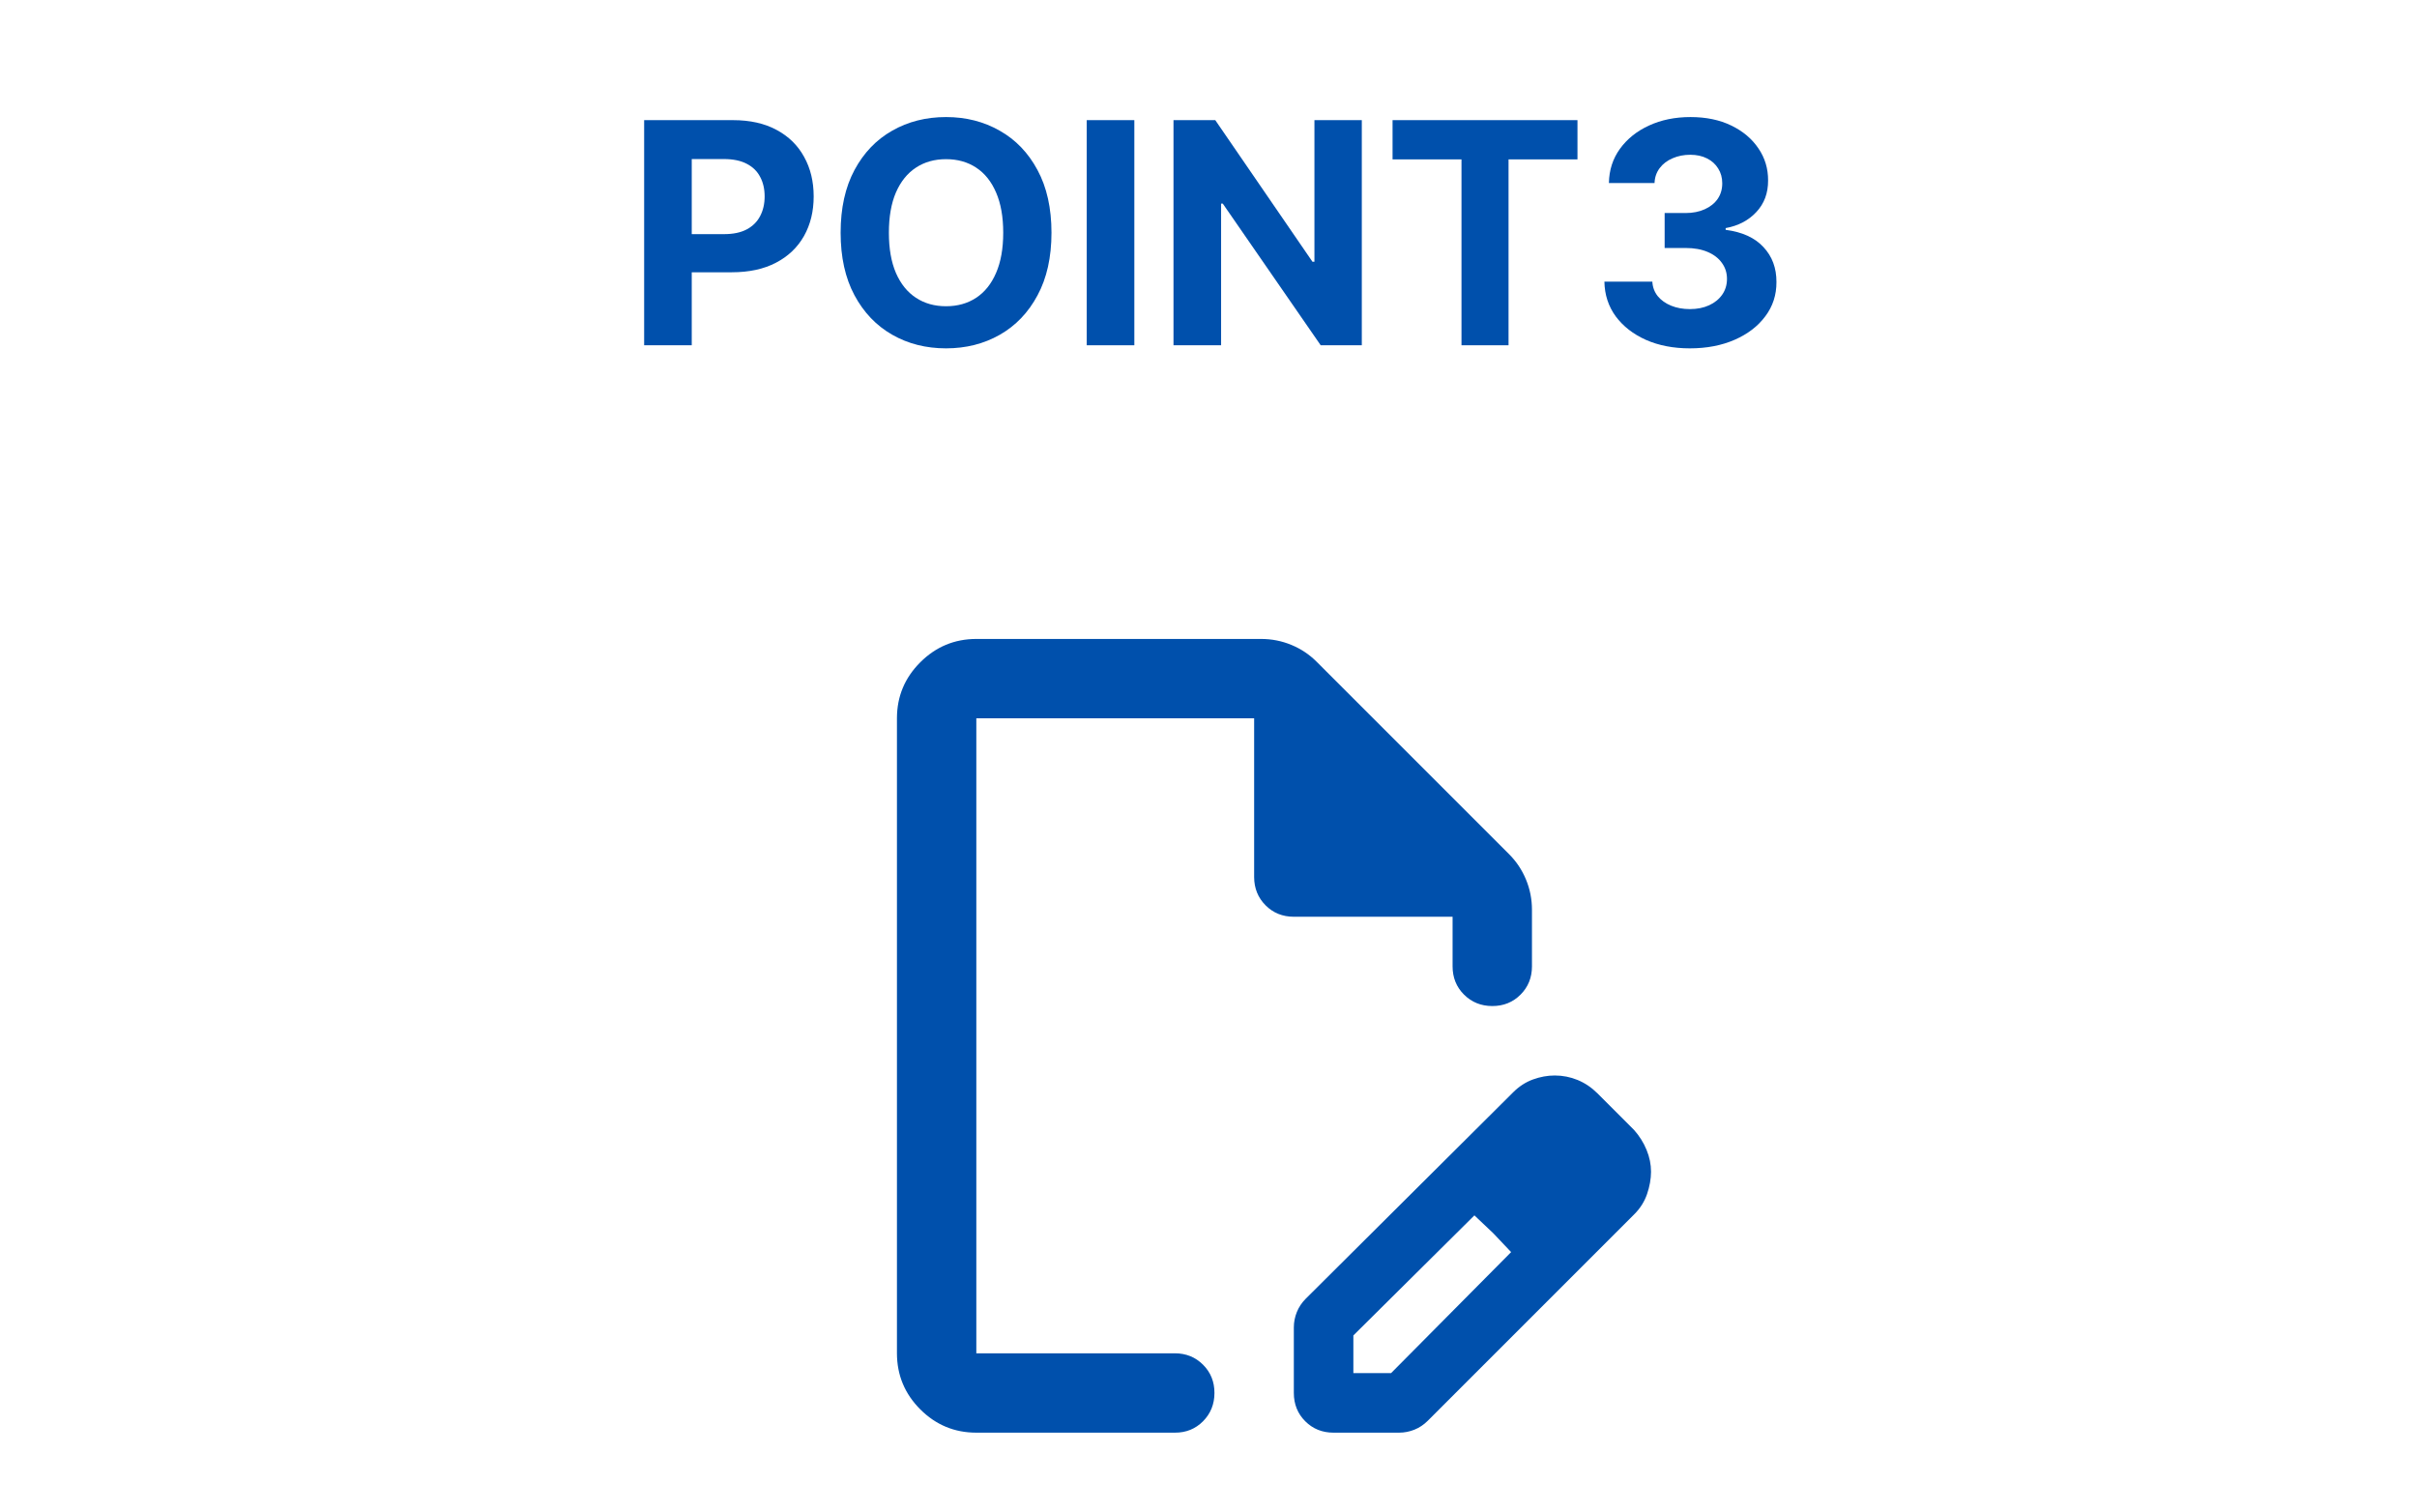 <svg width="203" height="127" viewBox="0 0 203 127" fill="none" xmlns="http://www.w3.org/2000/svg">
<path d="M141.925 29.259C140.547 29.259 139.319 29.022 138.241 28.548C137.17 28.067 136.324 27.409 135.702 26.572C135.087 25.729 134.77 24.756 134.751 23.654H138.777C138.802 24.116 138.952 24.522 139.229 24.873C139.512 25.218 139.888 25.485 140.356 25.676C140.824 25.867 141.35 25.962 141.935 25.962C142.544 25.962 143.083 25.855 143.55 25.639C144.018 25.424 144.384 25.125 144.649 24.744C144.914 24.362 145.046 23.922 145.046 23.423C145.046 22.919 144.905 22.472 144.621 22.084C144.344 21.691 143.944 21.383 143.421 21.161C142.904 20.94 142.289 20.829 141.574 20.829H139.811V17.893H141.574C142.178 17.893 142.71 17.788 143.172 17.579C143.64 17.37 144.003 17.08 144.261 16.711C144.52 16.335 144.649 15.898 144.649 15.4C144.649 14.926 144.535 14.51 144.307 14.153C144.086 13.79 143.772 13.507 143.366 13.304C142.966 13.101 142.498 12.999 141.962 12.999C141.421 12.999 140.925 13.098 140.476 13.295C140.026 13.486 139.666 13.759 139.396 14.117C139.125 14.473 138.98 14.892 138.962 15.372H135.13C135.148 14.283 135.459 13.322 136.062 12.492C136.666 11.661 137.478 11.011 138.5 10.543C139.528 10.069 140.688 9.832 141.981 9.832C143.286 9.832 144.427 10.069 145.406 10.543C146.385 11.017 147.145 11.657 147.687 12.464C148.235 13.264 148.505 14.163 148.499 15.16C148.505 16.218 148.176 17.102 147.511 17.81C146.853 18.517 145.994 18.967 144.935 19.158V19.305C146.326 19.484 147.385 19.967 148.111 20.755C148.844 21.537 149.207 22.515 149.201 23.691C149.207 24.768 148.896 25.725 148.268 26.562C147.647 27.4 146.788 28.058 145.692 28.538C144.597 29.018 143.341 29.259 141.925 29.259Z" fill="#0050AC"/>
<path d="M116.959 13.387V10.091H132.489V13.387H126.7V29H122.748V13.387H116.959Z" fill="#0050AC"/>
<path d="M114.376 10.091V29H110.923L102.697 17.099H102.558V29H98.56V10.091H102.069L110.231 21.983H110.397V10.091H114.376Z" fill="#0050AC"/>
<path d="M95.271 10.091V29H91.273V10.091H95.271Z" fill="#0050AC"/>
<path d="M88.312 19.546C88.312 21.608 87.921 23.362 87.139 24.808C86.364 26.255 85.305 27.36 83.963 28.123C82.627 28.88 81.126 29.259 79.457 29.259C77.777 29.259 76.269 28.877 74.933 28.114C73.598 27.35 72.542 26.245 71.766 24.799C70.991 23.352 70.603 21.601 70.603 19.546C70.603 17.483 70.991 15.729 71.766 14.283C72.542 12.836 73.598 11.734 74.933 10.977C76.269 10.214 77.777 9.832 79.457 9.832C81.126 9.832 82.627 10.214 83.963 10.977C85.305 11.734 86.364 12.836 87.139 14.283C87.921 15.729 88.312 17.483 88.312 19.546ZM84.259 19.546C84.259 18.21 84.058 17.083 83.658 16.166C83.264 15.249 82.707 14.553 81.987 14.08C81.267 13.606 80.424 13.369 79.457 13.369C78.491 13.369 77.648 13.606 76.928 14.08C76.207 14.553 75.647 15.249 75.247 16.166C74.853 17.083 74.656 18.21 74.656 19.546C74.656 20.881 74.853 22.008 75.247 22.925C75.647 23.842 76.207 24.537 76.928 25.011C77.648 25.485 78.491 25.722 79.457 25.722C80.424 25.722 81.267 25.485 81.987 25.011C82.707 24.537 83.264 23.842 83.658 22.925C84.058 22.008 84.259 20.881 84.259 19.546Z" fill="#0050AC"/>
<path d="M54.101 29V10.091H61.562C62.996 10.091 64.218 10.365 65.227 10.913C66.237 11.454 67.006 12.208 67.535 13.175C68.071 14.135 68.339 15.243 68.339 16.499C68.339 17.754 68.068 18.862 67.526 19.823C66.984 20.783 66.2 21.531 65.172 22.066C64.15 22.602 62.913 22.869 61.46 22.869H56.705V19.666H60.814C61.583 19.666 62.217 19.533 62.716 19.268C63.221 18.998 63.596 18.625 63.842 18.151C64.095 17.671 64.221 17.12 64.221 16.499C64.221 15.871 64.095 15.323 63.842 14.855C63.596 14.381 63.221 14.015 62.716 13.756C62.211 13.492 61.571 13.359 60.795 13.359H58.099V29H54.101Z" fill="#0050AC"/>
<path d="M108.667 117V111.5C108.667 111.056 108.75 110.626 108.917 110.21C109.083 109.794 109.333 109.419 109.667 109.083L127.083 91.75C127.583 91.25 128.139 90.889 128.75 90.667C129.361 90.444 129.972 90.333 130.583 90.333C131.25 90.333 131.889 90.459 132.5 90.71C133.111 90.961 133.667 91.335 134.167 91.833L137.25 94.917C137.694 95.417 138.042 95.972 138.293 96.583C138.544 97.194 138.669 97.805 138.667 98.417C138.664 99.028 138.553 99.653 138.333 100.293C138.113 100.933 137.752 101.502 137.25 102L119.917 119.333C119.583 119.667 119.209 119.917 118.793 120.083C118.378 120.25 117.947 120.333 117.5 120.333H112C111.056 120.333 110.264 120.014 109.627 119.377C108.989 118.739 108.669 117.947 108.667 117ZM113.667 115.333H116.833L126.917 105.167L123.833 102.083L113.667 112.167V115.333ZM82 120.333C80.167 120.333 78.598 119.681 77.293 118.377C75.989 117.072 75.336 115.502 75.333 113.667V60.333C75.333 58.5 75.987 56.931 77.293 55.627C78.6 54.322 80.169 53.669 82 53.667H105.917C106.806 53.667 107.653 53.833 108.46 54.167C109.267 54.5 109.974 54.972 110.583 55.583L126.75 71.75C127.361 72.361 127.833 73.07 128.167 73.877C128.5 74.683 128.667 75.53 128.667 76.417V81.167C128.667 82.111 128.347 82.903 127.707 83.543C127.067 84.183 126.276 84.502 125.333 84.5C124.391 84.498 123.6 84.178 122.96 83.54C122.32 82.902 122 82.111 122 81.167V77H108.667C107.722 77 106.931 76.68 106.293 76.04C105.656 75.4 105.336 74.609 105.333 73.667V60.333H82V113.667H98.667C99.611 113.667 100.403 113.987 101.043 114.627C101.683 115.267 102.002 116.058 102 117C101.998 117.942 101.678 118.734 101.04 119.377C100.402 120.019 99.611 120.338 98.667 120.333H82ZM125.417 103.583L123.833 102.083L126.917 105.167L125.417 103.583Z" fill="#0050AC"/>
</svg>
